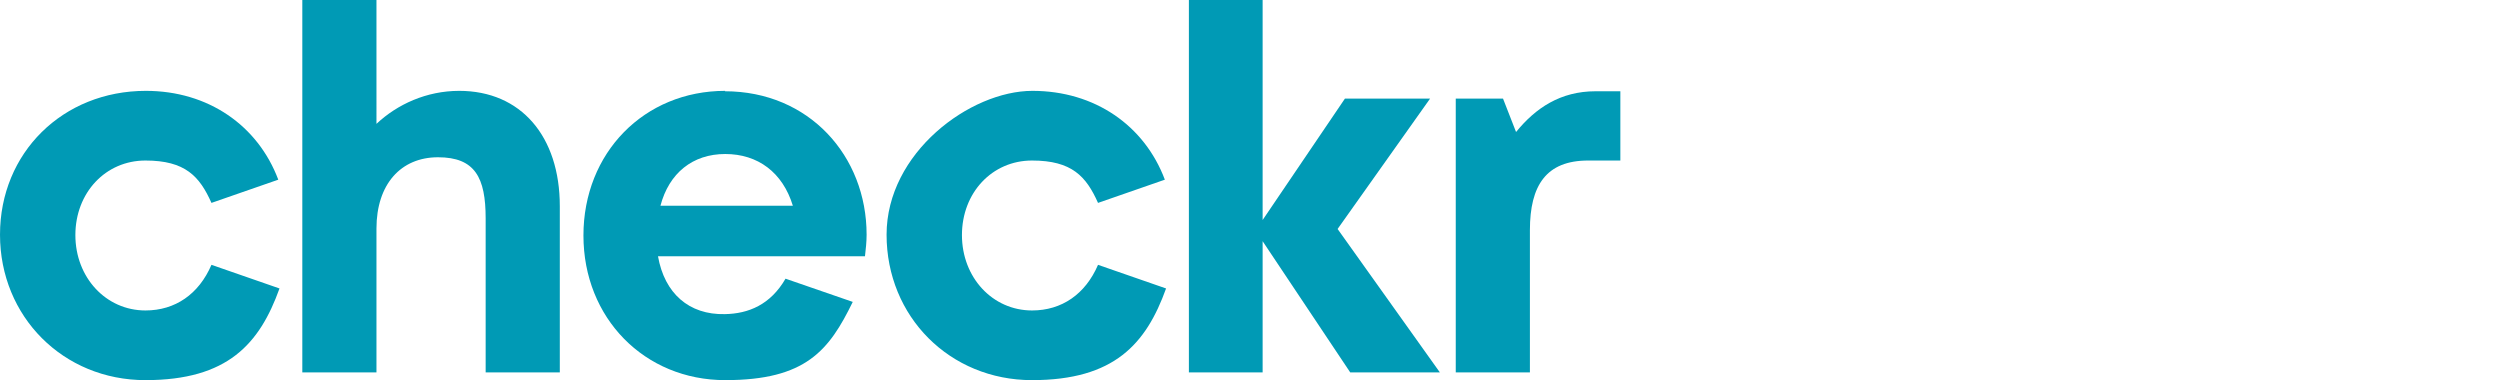 <?xml version="1.0" encoding="UTF-8"?>
<svg xmlns="http://www.w3.org/2000/svg" version="1.1" viewBox="0 0 613.6 93.3">
  <defs>
    <style>
      .cls-1 {
        fill: #009ab5;
      }
    </style>
  </defs>
  <!-- Generator: Adobe Illustrator 28.7.4, SVG Export Plug-In . SVG Version: 1.2.0 Build 166)  -->
  <g>
    <g id="Layer_1">
      <g id="Checkr-2022">
        <path class="cls-1" d="M391.6,22.4c-8.6,0-14.7,4.1-19.5,10l-3.2-8.2h-11.6v67.2h18.2v-34.9c0-11,4-17.1,14.3-17.1h7.9v-17h-6,0Z"/>
        <polygon class="cls-1" points="351 24.2 330.1 24.2 309.9 54 309.9 0 291.8 0 291.8 91.4 309.9 91.4 309.9 59.2 331.4 91.4 353.4 91.4 328.3 56.2 351 24.2"/>
        <path class="cls-1" d="M253.3,76.2c-9.7,0-17.2-8.1-17.2-18.5s7.4-18.3,17.2-18.3,13.3,3.9,16.2,10.4l16.4-5.7c-5-13.3-17.2-21.8-32.5-21.8s-35.8,15.2-35.8,35.3,15.5,35.7,35.7,35.7,28-8.9,32.9-22.5l-16.7-5.8c-3.1,7.2-8.9,11.2-16.2,11.2h0Z"/>
        <path class="cls-1" d="M35.7,76.2c-9.7,0-17.2-8.1-17.2-18.5s7.4-18.3,17.2-18.3,13.3,3.9,16.2,10.4l16.4-5.7c-5-13.3-17.2-21.8-32.5-21.8-20.4,0-35.8,15.2-35.8,35.3s15.5,35.7,35.7,35.7,28-8.9,32.9-22.5l-16.7-5.8c-3.1,7.2-8.9,11.2-16.2,11.2Z"/>
        <path class="cls-1" d="M112.7,22.3c-8,0-15.2,3.3-20.3,8.1V0h-18.2v91.4h18.2v-35.3c0-10.9,6-17.5,15.1-17.5s11.7,5,11.7,15v37.8h18.2v-40.8c0-17.1-9.5-28.3-24.7-28.3h0Z"/>
        <path class="cls-1" d="M178,22.3c-19.9,0-34.8,15.2-34.8,35.5s15,35.5,34.8,35.5,25.5-7.3,31.3-19.2l-16.5-5.7c-3.7,6.4-9.1,8.6-14.9,8.7-8.8.2-14.8-5.1-16.4-14.2h50.8c.2-1.8.4-3.5.4-5.3h0c0-19.3-14.1-35.2-34.8-35.2h0ZM162.1,50.5c2.1-8,7.9-12.7,15.9-12.7s14.1,4.5,16.6,12.7h-32.6,0Z"/>
      </g>
    </g>
  </g>
</svg>